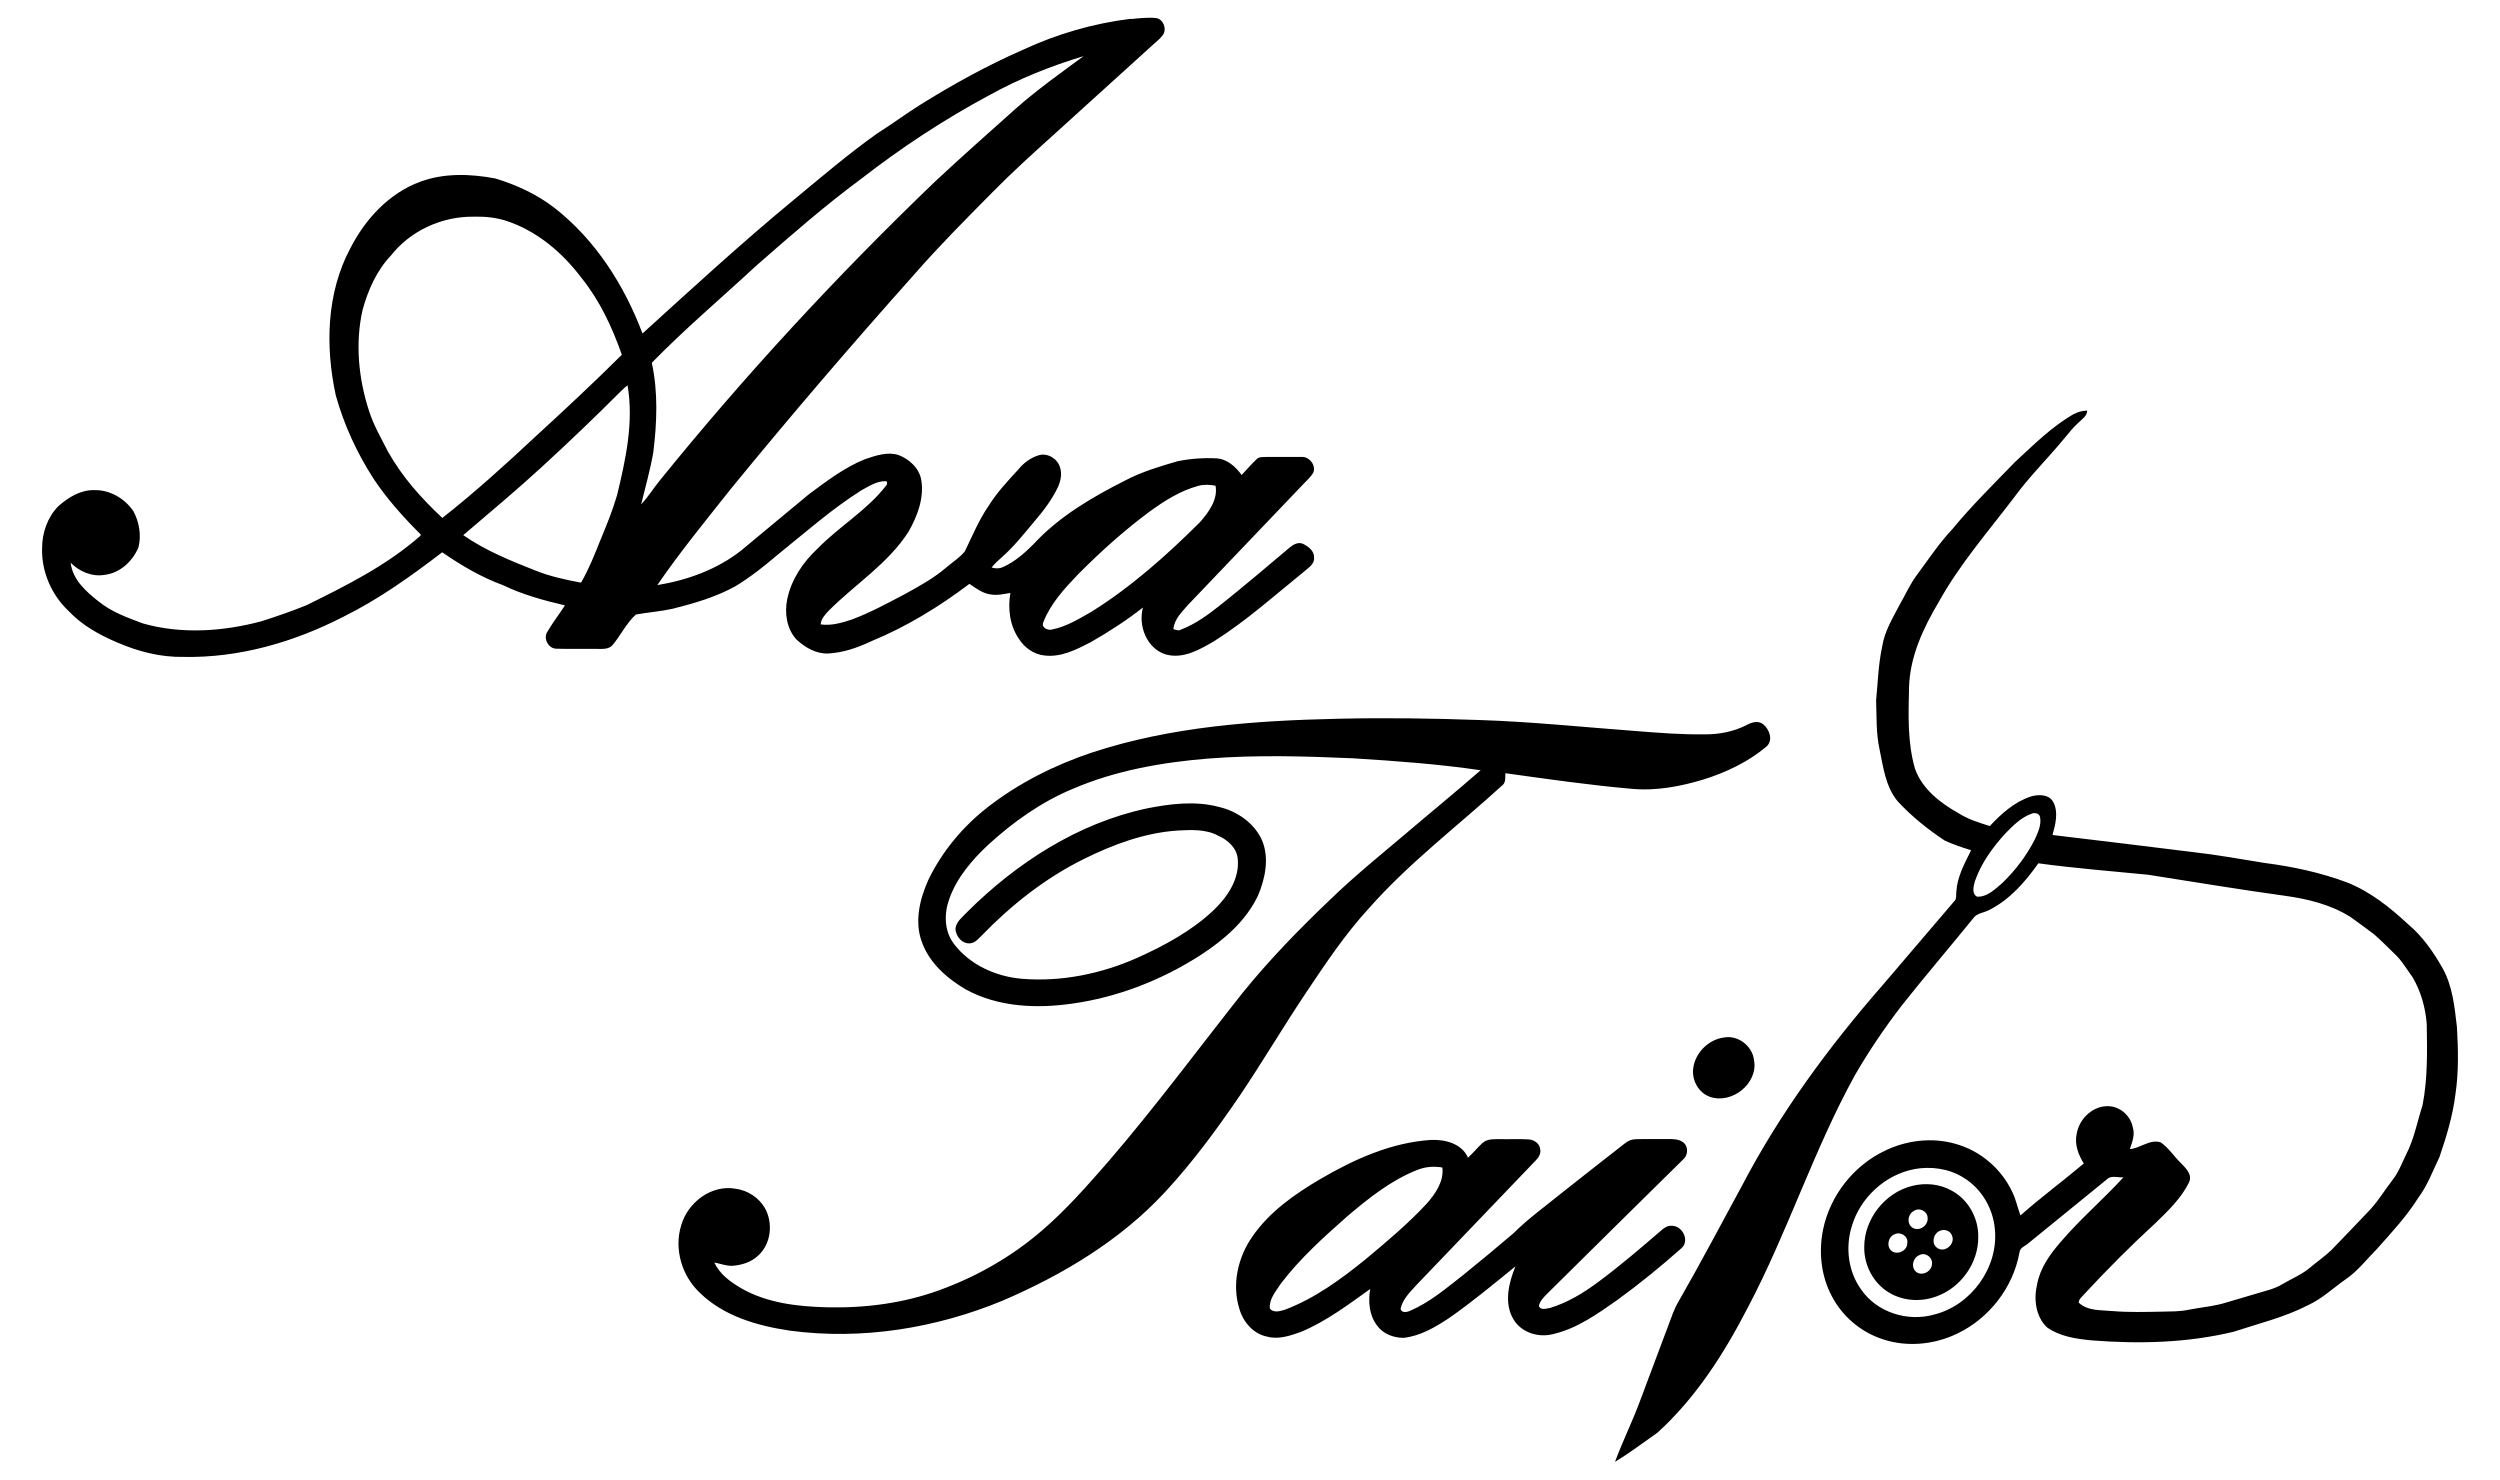 <?xml version="1.0" encoding="UTF-8"?> <svg xmlns="http://www.w3.org/2000/svg" id="Layer_1" data-name="Layer 1" width="500" height="296" viewBox="0 0 500 296"><path d="m344.59,207.54c2.88-.67,5.89,1.59,6.22,4.5.85,4.65-4.42,8.83-8.78,7.34-2.35-.79-3.76-3.44-3.37-5.84.43-2.98,2.96-5.53,5.93-6.01Zm-126.14-57.05c15.82-5.2,32.61-6.37,49.15-6.74,9.4-.22,18.8-.08,28.19.25,10.54.34,21.03,1.44,31.54,2.22,4.53.36,9.07.71,13.62.65,2.88.02,5.79-.54,8.37-1.86.97-.54,2.25-.93,3.24-.22,1.33,1,2.17,3.32.69,4.56-3.6,3.01-7.91,5.07-12.36,6.49-4.71,1.44-9.66,2.39-14.59,1.92-8.44-.74-16.83-1.95-25.22-3.12-.07.76.12,1.68-.47,2.29-9,8.23-18.82,15.63-26.91,24.82-4.74,5.17-8.63,11.02-12.52,16.83-4.5,6.73-8.62,13.71-13.14,20.43-4.6,6.75-9.44,13.37-15,19.37-8.92,9.65-20.41,16.54-32.4,21.7-13.39,5.57-28.24,7.98-42.67,6.05-6.48-.97-13.22-2.88-18.02-7.59-3.56-3.34-5.17-8.72-3.72-13.43,1.28-4.59,6.05-8.25,10.9-7.36,2.42.31,4.64,1.78,5.87,3.89,1.66,3,1.22,7.17-1.39,9.5-1.4,1.33-3.34,1.9-5.22,2.03-1.21.01-2.35-.45-3.53-.67,1.06,2.31,3.2,3.87,5.34,5.13,5.17,2.98,11.25,3.67,17.11,3.83,7.63.19,15.34-.79,22.53-3.41,7.48-2.71,14.5-6.71,20.53-11.92,4.85-4.15,9.06-8.97,13.25-13.76,9.39-10.9,17.95-22.47,26.86-33.75,5.4-6.66,11.38-12.82,17.58-18.72,4.73-4.57,9.82-8.72,14.84-12.95,5.06-4.32,10.22-8.52,15.23-12.9-8.47-1.24-17.02-1.86-25.55-2.39-9.62-.42-19.27-.7-28.88.05-9.25.75-18.54,2.37-27.11,6.05-6.31,2.61-11.95,6.63-16.97,11.22-3.22,3.03-6.22,6.51-7.73,10.72-1.1,2.95-1.08,6.49.9,9.08,3.17,4.18,8.35,6.52,13.5,6.97,7.95.67,15.98-.98,23.23-4.21,5.46-2.46,10.83-5.37,15.21-9.5,2.76-2.65,5.22-6.25,4.82-10.27-.19-2.18-1.98-3.77-3.87-4.61-2.49-1.36-5.41-1.19-8.14-1.05-6.63.44-12.96,2.8-18.86,5.74-7.62,3.78-14.38,9.12-20.29,15.21-.66.62-1.27,1.46-2.23,1.59-1.64.27-3.07-1.4-3.06-2.95.15-1.39,1.39-2.25,2.26-3.22,9.9-9.87,22.19-17.84,35.99-20.79,4.72-.93,9.68-1.56,14.4-.31,3.64.84,7.11,3.2,8.66,6.69,1.47,3.53.66,7.53-.76,10.94-2.39,5.15-6.85,8.97-11.53,12.01-7.78,5-16.59,8.45-25.77,9.72-7.09,1.01-14.71.67-21.12-2.81-3.82-2.22-7.44-5.39-8.91-9.68-1.44-4.07-.34-8.51,1.37-12.31,2.73-5.64,6.85-10.59,11.79-14.45,6.26-4.89,13.47-8.49,20.99-11.01Zm21.19-53.31h0c-3.61.97-6.81,3.02-9.8,5.2-5.06,3.75-9.75,7.98-14.19,12.45-2.73,2.84-5.51,5.85-6.97,9.57-.54,1.07.88,1.79,1.78,1.49,2.8-.57,5.29-2.09,7.75-3.49,8.02-5,15.11-11.32,21.79-17.97,1.73-1.97,3.62-4.53,3.11-7.29-1.15-.21-2.34-.28-3.47.04Zm-115.43-18.97h0c-5.14,5.15-10.4,10.18-15.77,15.11-5.13,4.72-10.49,9.18-15.79,13.71,4.45,3.1,9.52,5.14,14.54,7.12,2.9,1.15,5.96,1.81,9.02,2.38,1.6-2.78,2.79-5.78,3.97-8.76,1.2-2.86,2.35-5.74,3.23-8.72,1.73-7.16,3.37-14.61,2.1-21.99-.45.36-.89.74-1.3,1.15Zm-46.02-27.11h0c-2.85,3-4.56,6.87-5.66,10.82-1.53,6.72-.83,13.8,1.29,20.31.92,2.86,2.44,5.46,3.8,8.13,2.8,5,6.68,9.34,10.85,13.23,6.55-5.15,12.72-10.76,18.81-16.45,5.79-5.3,11.52-10.66,17.09-16.19-1.92-5.47-4.41-10.83-8.07-15.37-3.86-5.12-9.01-9.48-15.19-11.46-2.09-.64-4.28-.85-6.46-.78-6.27-.07-12.57,2.81-16.46,7.76Zm119.67-32.06h0c-9.02,4.84-17.6,10.48-25.68,16.77-7.29,5.38-14.11,11.36-20.92,17.32-6.98,6.47-14.26,12.62-20.9,19.43,1.28,5.88,1.03,11.97.3,17.91-.61,3.51-1.59,6.95-2.43,10.4,1.35-1.42,2.39-3.1,3.61-4.63,17.08-21.12,35.55-41.1,55.14-59.9,5.32-4.98,10.79-9.8,16.22-14.66,4.28-3.77,8.93-7.08,13.52-10.45-6.53,1.96-12.89,4.5-18.86,7.81Zm28.32-15.23c1.68-.17,3.37-.36,5.06-.2,1.47.25,2.18,2.24,1.32,3.42-.61.81-1.43,1.41-2.16,2.09-6.62,6-13.23,11.99-19.84,17.99-4.13,3.71-8.24,7.45-12.14,11.41-5.24,5.31-10.53,10.6-15.44,16.22-12.58,14.1-24.89,28.44-36.84,43.07-5,6.32-10.13,12.56-14.68,19.21,6.05-.99,12.03-3.15,16.86-6.99,4.52-3.72,8.98-7.51,13.51-11.22,3.54-2.61,7.08-5.34,11.19-6.98,2.13-.71,4.46-1.54,6.7-.82,2.19.85,4.19,2.68,4.55,5.1.55,3.59-.81,7.14-2.56,10.22-4.08,6.39-10.65,10.48-15.92,15.76-.74.8-1.58,1.64-1.66,2.79,2.11.31,4.2-.31,6.19-.96,3.71-1.37,7.19-3.29,10.69-5.12,2.86-1.57,5.74-3.16,8.23-5.29,1.25-1.07,2.69-1.96,3.73-3.24,1.5-3.08,2.81-6.29,4.77-9.13,1.65-2.65,3.8-4.92,5.9-7.22,1.07-1.32,2.49-2.4,4.14-2.88,1.75-.51,3.74.71,4.22,2.43.44,1.27.14,2.66-.37,3.86-1.19,2.51-2.86,4.76-4.68,6.86-2.11,2.51-4.13,5.11-6.61,7.28-.72.63-1.44,1.27-2.02,2.03.78.25,1.62.25,2.36-.13,2.29-1.03,4.2-2.72,5.96-4.47,5.12-5.58,11.76-9.45,18.45-12.83,3.3-1.73,6.89-2.8,10.45-3.83,2.53-.51,5.14-.7,7.72-.57,2.16.12,3.86,1.66,5.07,3.33.99-1.06,1.94-2.16,2.99-3.16.5-.53,1.29-.41,1.95-.45,2.33.02,4.66-.01,6.99,0,1.56-.14,2.98,1.62,2.41,3.11-.51.92-1.34,1.59-2.04,2.36-7.67,8.03-15.35,16.05-23.01,24.1-1.23,1.43-2.78,2.87-2.94,4.86.47.14.97.4,1.46.13,2.96-1.15,5.57-3.05,8.03-5.02,4.64-3.7,9.17-7.55,13.71-11.38.72-.62,1.72-1.2,2.69-.8,1.08.54,2.3,1.41,2.24,2.77.12,1.34-1.18,2.06-2.04,2.83-5.84,4.73-11.47,9.78-17.84,13.82-2.92,1.71-6.32,3.72-9.83,2.7-3.76-1.19-5.51-5.74-4.51-9.37-3.3,2.59-6.83,4.87-10.47,6.95-2.85,1.47-5.95,3.07-9.27,2.64-2.09-.23-3.94-1.54-5.05-3.29-1.85-2.66-2.27-6.08-1.72-9.22-1.32.23-2.68.55-4.02.3-1.59-.24-2.89-1.24-4.17-2.11-6.07,4.58-12.62,8.6-19.67,11.49-2.69,1.28-5.58,2.28-8.57,2.44-2.42.1-4.64-1.2-6.35-2.79-1.96-2.13-2.42-5.27-1.86-8.04.81-3.94,3.13-7.41,6.05-10.12,4.32-4.45,9.85-7.64,13.69-12.57.27-.22.41-.99-.11-.94-1.76-.03-3.3,1.03-4.8,1.83-5.99,3.78-11.3,8.51-16.81,12.94-2.65,2.26-5.4,4.44-8.39,6.25-3.9,2.15-8.22,3.41-12.52,4.49-2.43.53-4.92.73-7.37,1.15-1.9,1.73-3.02,4.14-4.65,6.1-.8.93-2.11.78-3.22.78-2.7-.04-5.41.05-8.11-.04-1.56-.06-2.58-2.09-1.73-3.38,1.07-1.83,2.37-3.5,3.52-5.28-4.22-.99-8.44-2.14-12.35-4.03-4.37-1.59-8.39-3.97-12.2-6.59-6.26,4.79-12.71,9.41-19.8,12.91-9.84,5.05-20.81,8.24-31.93,8.01-4.54.09-9.03-1.06-13.18-2.85-3.61-1.52-7.13-3.47-9.84-6.36-3.4-3.21-5.43-7.89-5.27-12.59.01-3.06,1.1-6.2,3.3-8.39,2-1.74,4.47-3.27,7.22-3.16,3.09-.06,6.02,1.69,7.74,4.2,1.17,2.18,1.61,4.81,1.02,7.22-1.16,2.81-3.71,5.18-6.82,5.53-2.51.41-5-.67-6.75-2.43.39,3.39,3.1,5.79,5.63,7.77,2.59,2.1,5.78,3.23,8.86,4.38,7.72,2.18,15.97,1.6,23.65-.44,3.04-.98,6.07-2.01,9.03-3.22,8-3.93,16.07-7.98,22.8-13.9l.04-.25c-3.42-3.41-6.69-7.03-9.37-11.06-3.34-5.16-5.96-10.82-7.61-16.75-2.12-9.78-1.88-20.53,2.95-29.5,2.96-5.77,7.71-10.94,13.91-13.22,4.81-1.8,10.11-1.6,15.08-.66,4.21,1.29,8.29,3.16,11.79,5.87,8.2,6.4,13.98,15.47,17.61,25.13,9.93-9.03,19.82-18.11,30.17-26.66,5.51-4.55,10.94-9.21,16.77-13.35,2.91-1.82,5.66-3.89,8.57-5.71,6.62-4.13,13.47-7.91,20.62-11.04,6.79-3.16,14.08-5.26,21.51-6.18Zm156.63,230.03h0c-5.83,1.13-10.78,5.73-12.45,11.41-1.31,4.2-.74,9.03,1.85,12.63,3.14,4.6,9.34,6.55,14.63,5.03,7.39-1.84,12.86-9.4,12.14-17.01-.34-4.19-2.68-8.21-6.31-10.39-2.91-1.82-6.51-2.29-9.86-1.68Zm23.56-71.11h0c-2.12.71-3.74,2.38-5.28,3.94-2.56,2.81-4.88,5.98-6.12,9.61-.25.97-.68,2.45.44,3.05,2.07.12,3.66-1.56,5.13-2.8,2.58-2.51,4.79-5.42,6.42-8.64.63-1.39,1.36-2.92,1.05-4.49-.16-.74-1.02-.9-1.64-.69Zm8.52-79.95c.76-.46,1.66-.62,2.55-.66-.02,1.08-.98,1.66-1.66,2.33-1.17,1.03-2.11,2.27-3.11,3.46-3.2,3.87-6.79,7.41-9.77,11.47-5.23,6.9-10.99,13.47-15.19,21.08-3.07,5.18-5.73,10.86-5.9,16.98-.13,5.44-.34,11.02,1.19,16.31,1.46,4.1,5.11,6.88,8.76,8.93,1.9,1.2,4.07,1.86,6.2,2.53,2.28-2.44,4.88-4.78,8.1-5.87,1.53-.49,3.68-.55,4.59,1.06,1.09,2.05.43,4.49-.15,6.6,9.51,1.12,19,2.3,28.5,3.47,4.66.52,9.27,1.39,13.91,2.12,5.64.73,11.23,1.92,16.56,3.92,4.6,1.84,8.52,4.97,12.12,8.31,2.91,2.42,5.09,5.59,6.95,8.86,1.98,3.56,2.37,7.69,2.84,11.67.27,4.51.37,9.07-.3,13.55-.54,4.3-1.8,8.46-3.2,12.54-1.33,2.74-2.38,5.66-4.22,8.11-2.34,3.73-5.36,6.97-8.28,10.25-2.06,2.06-3.84,4.44-6.28,6.08-2.49,1.76-4.75,3.91-7.55,5.19-4.67,2.4-9.83,3.63-14.79,5.27-9.31,2.26-19.01,2.48-28.53,1.73-3.05-.31-6.27-.77-8.82-2.59-2.31-2.17-2.7-5.75-1.97-8.7.6-3.15,2.49-5.83,4.54-8.21,3.94-4.66,8.61-8.62,12.71-13.11-1.13.11-2.49-.49-3.37.46-5.17,4.22-10.35,8.42-15.53,12.64-.65.63-1.83.91-1.9,1.96-1.26,6.95-6.03,13.13-12.4,16.18-4.86,2.37-10.71,2.83-15.78.85-3.93-1.49-7.26-4.43-9.25-8.13-2.24-4.09-2.78-8.99-1.84-13.53,1.39-6.77,6.1-12.76,12.33-15.73,4.32-2.1,9.39-2.73,14.04-1.42,5.03,1.35,9.35,5.03,11.51,9.76.71,1.46,1.02,3.07,1.59,4.59,4.09-3.62,8.49-6.87,12.67-10.39-1.1-1.75-1.9-3.86-1.42-5.94.5-3.1,3.44-5.83,6.67-5.5,2.26.21,4.18,2.07,4.56,4.29.46,1.45-.15,2.9-.6,4.27,2.12-.16,4.04-2.07,6.18-1.34,1.57,1.08,2.62,2.77,3.99,4.1,1.01,1.03,2.41,2.34,1.65,3.93-1.56,3.16-4.16,5.64-6.66,8.07-4.96,4.55-9.71,9.32-14.28,14.25-.41.52-1.13.98-1.1,1.71,1.8,1.68,4.44,1.46,6.71,1.67,3.28.28,6.57.18,9.86.12,1.78-.05,3.58.01,5.34-.37,2.61-.52,5.3-.7,7.84-1.53,1.86-.57,3.74-1.1,5.61-1.66,1.83-.57,3.76-.94,5.42-1.97,1.85-1.1,3.89-1.9,5.53-3.32,1.4-1.18,2.92-2.22,4.24-3.49,2.41-2.48,4.79-4.99,7.18-7.49,1.96-1.95,3.36-4.36,5.05-6.54,1.19-1.5,1.84-3.32,2.68-5.03,1.61-3.09,2.23-6.56,3.29-9.85,1.05-5.32.94-10.76.85-16.15-.22-3.32-1.15-6.6-2.83-9.48-1.2-1.63-2.2-3.43-3.72-4.8-1.33-1.25-2.57-2.58-3.95-3.76-1.53-1.18-3.11-2.3-4.67-3.44-4.01-2.56-8.72-3.69-13.39-4.32-9.08-1.25-18.11-2.77-27.16-4.18-7.32-.73-14.67-1.29-21.96-2.29-2.6,3.69-5.69,7.24-9.78,9.31-1.08.61-2.54.61-3.28,1.73-4.72,5.82-9.6,11.52-14.25,17.39-3.4,4.42-6.53,9.04-9.33,13.86-8.27,14.97-13.46,31.38-21.43,46.49-4.74,9.19-10.4,18.11-18.12,25.1-2.81,1.97-5.55,4.05-8.48,5.83,1.54-4.18,3.54-8.17,5.07-12.36,1.85-4.96,3.72-9.92,5.58-14.88.62-1.64,1.16-3.33,2.07-4.85,4.34-7.56,8.41-15.28,12.57-22.94,7.63-14.63,17.47-28,28.31-40.4,4.74-5.56,9.48-11.11,14.22-16.66.58-.51.35-1.32.45-1.99.17-2.98,1.67-5.63,2.95-8.25-1.78-.54-3.54-1.14-5.23-1.9-3.44-2.27-6.69-4.88-9.49-7.92-2.38-2.91-2.85-6.74-3.58-10.29-.73-3.24-.58-6.57-.7-9.87.35-3.6.45-7.24,1.22-10.78.46-2.98,2.06-5.61,3.44-8.24,1.17-2.03,2.11-4.21,3.53-6.09,2.29-3.1,4.43-6.33,7.08-9.15,3.89-4.71,8.25-8.99,12.49-13.38,3.77-3.47,7.43-7.17,11.93-9.7Zm-131.45,151.21h0c-5.22,2.07-9.67,5.61-13.91,9.21-4.78,4.21-9.56,8.51-13.42,13.6-.94,1.48-2.33,3.03-2.14,4.89.7.97,2.09.54,3.05.24,5.98-2.27,11.2-6.1,16.13-10.1,4.2-3.5,8.4-7.03,12.13-11.03,1.77-2,3.54-4.49,3.19-7.3-1.69-.28-3.44-.17-5.02.5Zm13.14-5.44c.93-.83,2.27-.7,3.43-.72,1.9.04,3.8-.06,5.69.05,1.07.05,2.2.77,2.33,1.9.22.91-.3,1.74-.92,2.35-7.94,8.28-15.87,16.57-23.8,24.85-1.27,1.41-2.76,2.83-3.19,4.74.13.92,1.25.74,1.86.46,3.94-1.69,7.25-4.51,10.6-7.13,3.42-2.75,6.79-5.57,10.14-8.42,2.91-2.9,6.27-5.31,9.45-7.9,4.24-3.37,8.51-6.69,12.77-10.03.61-.51,1.36-.84,2.17-.86,2.17-.06,4.35,0,6.53-.03,1.04,0,2.2,0,3.05.7,1.03.83.93,2.56-.07,3.39-9.1,8.92-18.13,17.91-27.2,26.86-.68.71-1.47,1.44-1.64,2.47.38.88,1.47.47,2.2.37,3.56-1.07,6.78-3.05,9.75-5.26,4.26-3.17,8.3-6.62,12.32-10.09.64-.59,1.41-1.17,2.34-1.09,2.14,0,3.63,3.03,1.86,4.52-4.12,3.64-8.38,7.12-12.83,10.35-3.96,2.76-8.03,5.7-12.82,6.79-2.86.76-6.24-.27-7.84-2.84-2.04-3.29-1.03-7.37.33-10.71-4.4,3.57-8.76,7.21-13.42,10.44-2.73,1.78-5.66,3.51-8.96,3.86-2,0-4.12-.79-5.3-2.48-1.59-2.05-1.79-4.81-1.37-7.29-4.4,3.14-8.77,6.44-13.78,8.55-2.14.76-4.48,1.6-6.76.99-2.81-.51-4.9-2.97-5.64-5.62-1.51-4.86-.27-10.3,2.62-14.41,3.42-4.97,8.47-8.49,13.6-11.51,6.76-3.95,14.14-7.28,22.05-7.81,2.83-.15,6.23.7,7.47,3.55,1.04-.95,1.93-2.06,2.96-3.01Zm87.34,22.46h0c-1.29.45-1.8,2.3-.78,3.28,1.14,1.08,3.22.05,3.25-1.47.21-1.3-1.31-2.45-2.48-1.81Zm-4.97-4.17h0c-1.32.47-1.75,2.48-.61,3.36,1.2.9,3.18-.09,3.12-1.62.21-1.35-1.34-2.3-2.51-1.74Zm9.27-.76h0c-1.49.36-2.13,2.63-.75,3.52,1.5,1.07,3.66-.83,2.93-2.47-.29-.9-1.32-1.32-2.18-1.05Zm-5.42-3.91h0c-1.28.62-1.52,2.69-.22,3.42,1.32.75,3.1-.52,2.94-2,.02-1.33-1.64-2.16-2.72-1.42Zm-.41-4.98c2.66-.68,5.59-.41,7.99.96,3.32,1.79,5.36,5.56,5.27,9.3.03,5.12-3.43,10-8.22,11.78-3.11,1.21-6.79,1.03-9.66-.74-3.13-1.87-4.99-5.5-4.92-9.12,0-5.58,4.14-10.82,9.54-12.18Z" stroke-width="0"></path></svg> 